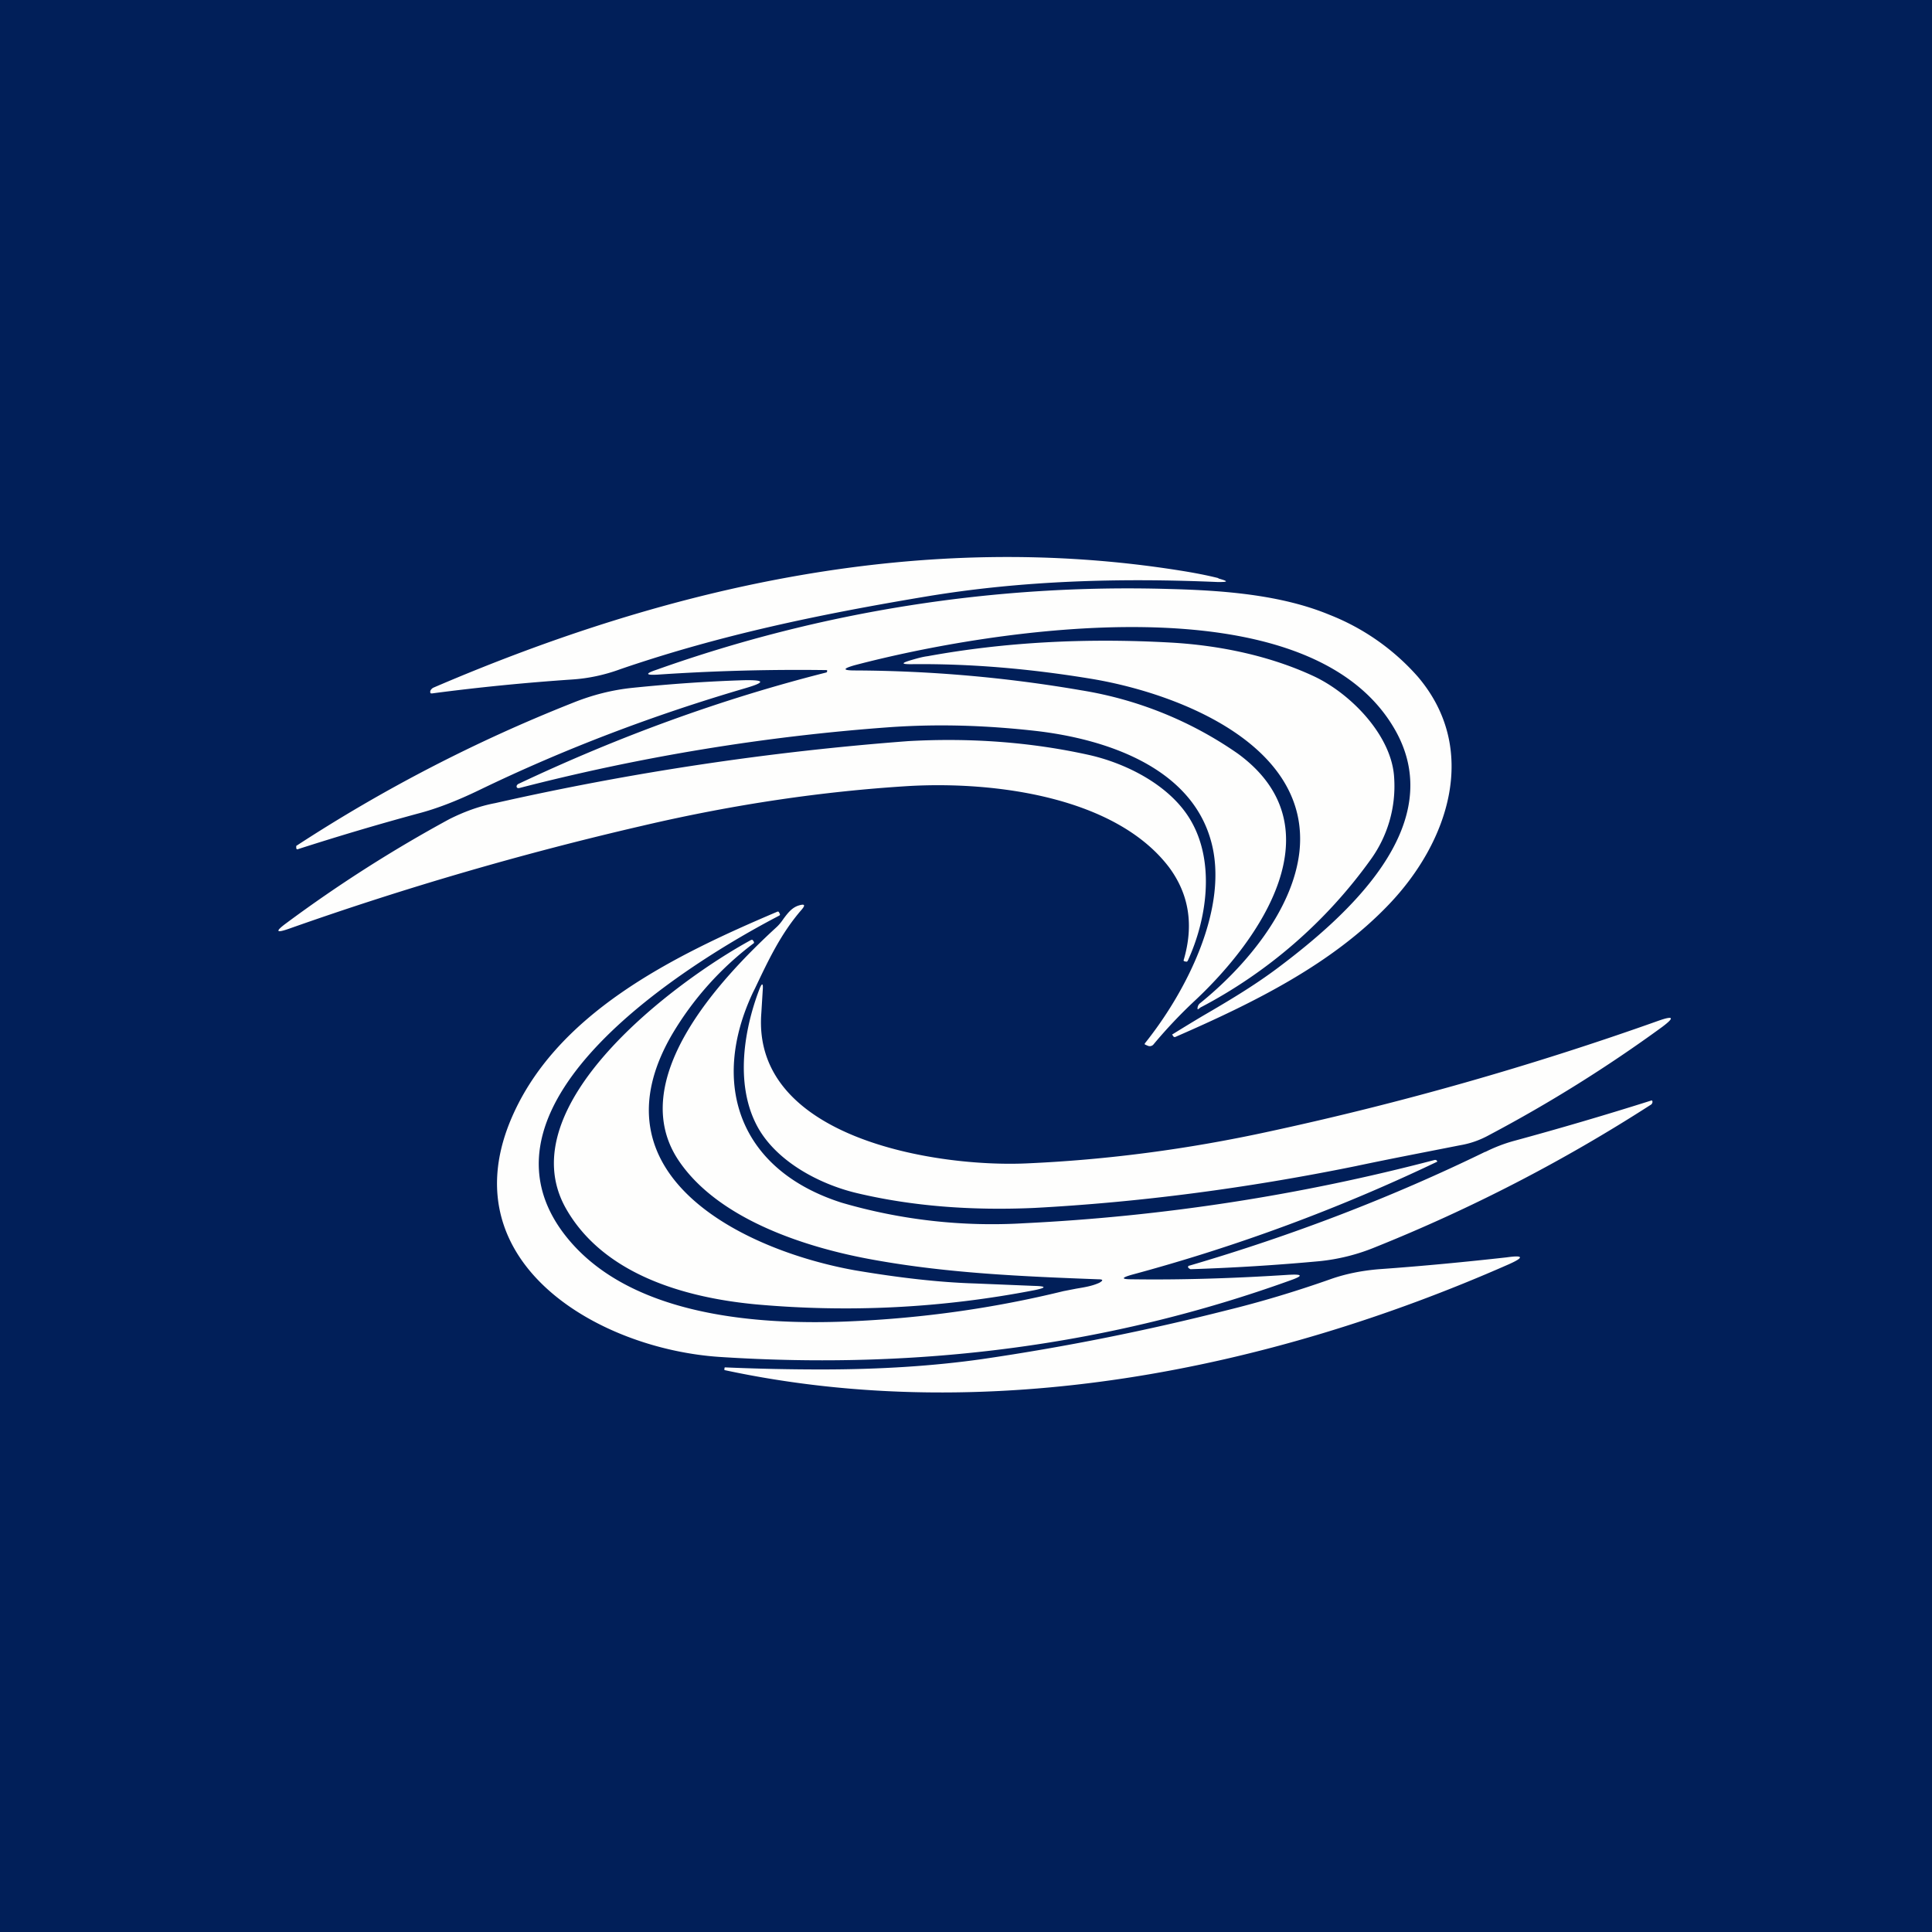 <?xml version="1.0" encoding="UTF-8"?>
<!-- generated by Finnhub -->
<svg viewBox="0 0 55.5 55.5" xmlns="http://www.w3.org/2000/svg">
<path d="M 0,0 H 55.5 V 55.5 H 0 Z" fill="rgb(1, 31, 89)"/>
<path d="M 34.99,16.605 C 34.65,16.52 34.28,16.45 33.9,16.39 C 26.55,15.22 19.35,16.79 12.46,19.75 A 0.19,0.19 0 0,0 12.36,19.85 V 19.9 L 12.38,19.92 H 12.41 C 13.77,19.74 15.11,19.61 16.43,19.52 C 16.9,19.49 17.37,19.39 17.83,19.22 C 20.69,18.24 23.53,17.65 26.58,17.14 C 29.38,16.67 32.21,16.6 34.99,16.72 C 35.29,16.72 35.29,16.7 35.01,16.62 Z M 24.57,19.26 C 24.2,19.26 24.2,19.21 24.55,19.11 C 28.46,18.08 37.65,16.59 40.1,21.01 C 41.6,23.73 38.7,26.31 36.7,27.81 C 36.02,28.32 35.28,28.76 34.54,29.19 A 58.28,58.28 0 0,0 33.67,29.72 L 33.7,29.76 A 0.05,0.05 0 0,0 33.76,29.79 C 36.03,28.8 38.26,27.7 39.9,25.98 C 41.62,24.18 42.5,21.52 40.73,19.44 A 6.6,6.6 0 0,0 38.19,17.66 C 36.79,17.08 35.12,16.96 33.6,16.92 A 40.37,40.37 0 0,0 18.86,19.24 C 18.53,19.35 18.54,19.4 18.89,19.38 A 59.72,59.72 0 0,1 23.76,19.25 V 19.28 C 23.76,19.3 23.76,19.31 23.73,19.32 C 20.73,20.08 17.79,21.15 14.89,22.52 A 0.1,0.1 0 0,0 14.84,22.58 V 22.6 A 0.05,0.05 0 0,0 14.88,22.64 H 14.91 A 59.78,59.78 0 0,1 25.56,20.89 C 26.99,20.79 28.37,20.84 29.78,21 C 31.74,21.23 34.18,22.02 34.78,24.13 C 35.33,26.03 34.1,28.46 32.89,29.97 C 32.88,29.99 32.88,30 32.9,30.01 L 32.97,30.04 A 0.14,0.14 0 0,0 33.13,30.01 A 14,14 0 0,1 34.33,28.74 C 36.19,27 38.46,23.77 35.56,21.65 A 10.9,10.9 0 0,0 31.06,19.83 A 39.2,39.2 0 0,0 24.57,19.26 Z M 34.47,28.96 A 0.15,0.15 0 0,0 34.43,28.98 C 34.42,29 34.41,29 34.4,28.98 C 34.4,28.92 34.42,28.87 34.46,28.83 C 35.78,27.77 37.15,26.13 37.33,24.45 C 37.64,21.45 33.97,19.95 31.41,19.51 C 29.61,19.21 27.87,19.06 26.17,19.08 C 25.89,19.08 25.89,19.05 26.15,18.97 C 26.32,18.92 26.49,18.87 26.65,18.85 C 28.84,18.45 31.17,18.32 33.65,18.46 C 35.04,18.54 36.49,18.84 37.75,19.43 C 38.81,19.93 39.99,21.14 40.05,22.35 A 3.6,3.6 0 0,1 39.37,24.7 A 14,14 0 0,1 34.47,28.95 Z M 13.78,22.69 C 16.22,21.51 18.78,20.54 21.41,19.77 C 21.99,19.6 21.98,19.53 21.38,19.54 C 20.4,19.57 19.33,19.64 18.16,19.76 C 17.59,19.82 17.02,19.96 16.43,20.2 A 44.34,44.34 0 0,0 8.51,24.3 V 24.35 C 8.51,24.39 8.53,24.41 8.57,24.39 C 9.69,24.03 10.83,23.69 12.01,23.37 C 12.55,23.23 13.14,23 13.78,22.69 Z M 14.23,23.07 A 81.8,81.8 0 0,1 26.09,21.29 C 27.89,21.19 29.61,21.32 31.25,21.68 C 32.35,21.92 33.65,22.57 34.23,23.61 C 34.9,24.8 34.67,26.41 34.12,27.6 C 34.1,27.63 34.08,27.63 34.05,27.62 L 34.01,27.61 L 34,27.59 C 34.3,26.58 34.16,25.69 33.58,24.91 C 32.04,22.89 28.58,22.44 26.11,22.58 C 23.66,22.73 21.11,23.1 18.46,23.72 A 93.81,93.81 0 0,0 8.3,26.68 C 7.93,26.81 7.9,26.76 8.21,26.53 A 39.45,39.45 0 0,1 12.91,23.53 C 13.31,23.33 13.75,23.16 14.23,23.07 Z M 37.03,36.62 C 35.49,36.72 33.98,36.77 32.53,36.75 C 32.21,36.75 32.2,36.71 32.51,36.62 A 51.19,51.19 0 0,0 41.29,33.37 L 41.28,33.35 C 41.27,33.33 41.25,33.32 41.22,33.32 A 57.44,57.44 0 0,1 29.41,35.14 A 15.4,15.4 0 0,1 24.18,34.55 C 21.26,33.62 20.38,31.17 21.63,28.51 L 21.69,28.39 C 22.07,27.59 22.43,26.82 23.03,26.13 C 23.14,26 23.12,25.96 22.95,26.01 C 22.75,26.07 22.63,26.23 22.51,26.39 C 22.45,26.48 22.38,26.57 22.29,26.65 C 20.69,28.12 17.93,31.05 19.51,33.36 C 20.65,35.03 23.15,35.85 25.15,36.2 C 27.27,36.58 29.43,36.67 31.55,36.75 C 31.69,36.75 31.7,36.78 31.58,36.85 C 31.36,36.95 31.14,36.98 30.91,37.02 L 30.55,37.09 C 28.55,37.58 26.5,37.87 24.37,37.96 C 21.54,38.08 17.91,37.74 16.17,35.4 C 13.38,31.63 19.74,27.68 22.39,26.3 C 22.41,26.28 22.41,26.27 22.4,26.25 L 22.38,26.21 C 22.37,26.19 22.35,26.18 22.33,26.19 C 19.34,27.46 15.9,29.13 14.64,32.25 C 13.01,36.31 17.21,38.75 20.67,38.98 C 26.47,39.36 31.94,38.63 37.07,36.78 C 37.44,36.65 37.42,36.6 37.04,36.62 Z M 29.73,36.94 C 30.06,36.95 30.06,36.99 29.73,37.06 C 27.05,37.58 24.38,37.71 21.71,37.47 C 19.6,37.27 17.32,36.58 16.26,34.72 C 14.58,31.76 19.41,28.18 21.58,27 H 21.62 L 21.66,27.06 V 27.09 A 9.01,9.01 0 0,0 19.31,29.71 C 16.95,33.75 21.33,35.91 24.55,36.49 C 25.85,36.71 27,36.84 28.02,36.87 L 29.72,36.94 Z M 21.87,29.11 L 21.91,28.46 C 21.93,28.23 21.89,28.22 21.81,28.43 C 21.37,29.59 21.13,31.1 21.71,32.27 C 22.23,33.33 23.52,34.02 24.64,34.28 C 26.21,34.65 27.9,34.78 29.71,34.7 C 32.71,34.54 35.79,34.14 38.94,33.5 C 39.93,33.29 40.93,33.1 41.94,32.9 C 42.24,32.85 42.52,32.75 42.79,32.6 A 40.8,40.8 0 0,0 47.75,29.5 C 48.11,29.23 48.08,29.17 47.65,29.32 A 89.96,89.96 0 0,1 36.48,32.5 C 34.1,33.02 31.77,33.32 29.5,33.42 C 26.9,33.54 21.6,32.7 21.87,29.11 Z M 42.67,33.09 C 42.95,32.95 43.22,32.85 43.47,32.78 A 100.15,100.15 0 0,0 47.45,31.61 A 0.05,0.05 0 0,1 47.47,31.65 C 47.47,31.7 47.44,31.73 47.4,31.75 A 46.72,46.72 0 0,1 39.5,35.83 A 5.7,5.7 0 0,1 37.9,36.23 A 61.5,61.5 0 0,1 34.2,36.46 A 0.17,0.17 0 0,1 34.15,36.43 A 0.04,0.04 0 0,1 34.15,36.36 H 34.16 C 37.16,35.48 39.99,34.39 42.66,33.09 Z M 20.8,39.34 L 20.82,39.36 C 28.38,40.98 36.42,39.37 43.34,36.32 C 43.79,36.12 43.77,36.05 43.28,36.12 C 42.11,36.25 40.88,36.37 39.61,36.46 C 39.13,36.5 38.67,36.59 38.24,36.74 C 37.22,37.1 36.22,37.4 35.24,37.64 A 69.2,69.2 0 0,1 28.23,39.04 C 26.83,39.24 25.29,39.34 23.6,39.34 C 22.68,39.34 21.75,39.32 20.82,39.28 L 20.81,39.31 V 39.34 Z" fill="rgb(254, 254, 253)"/>
</svg>
